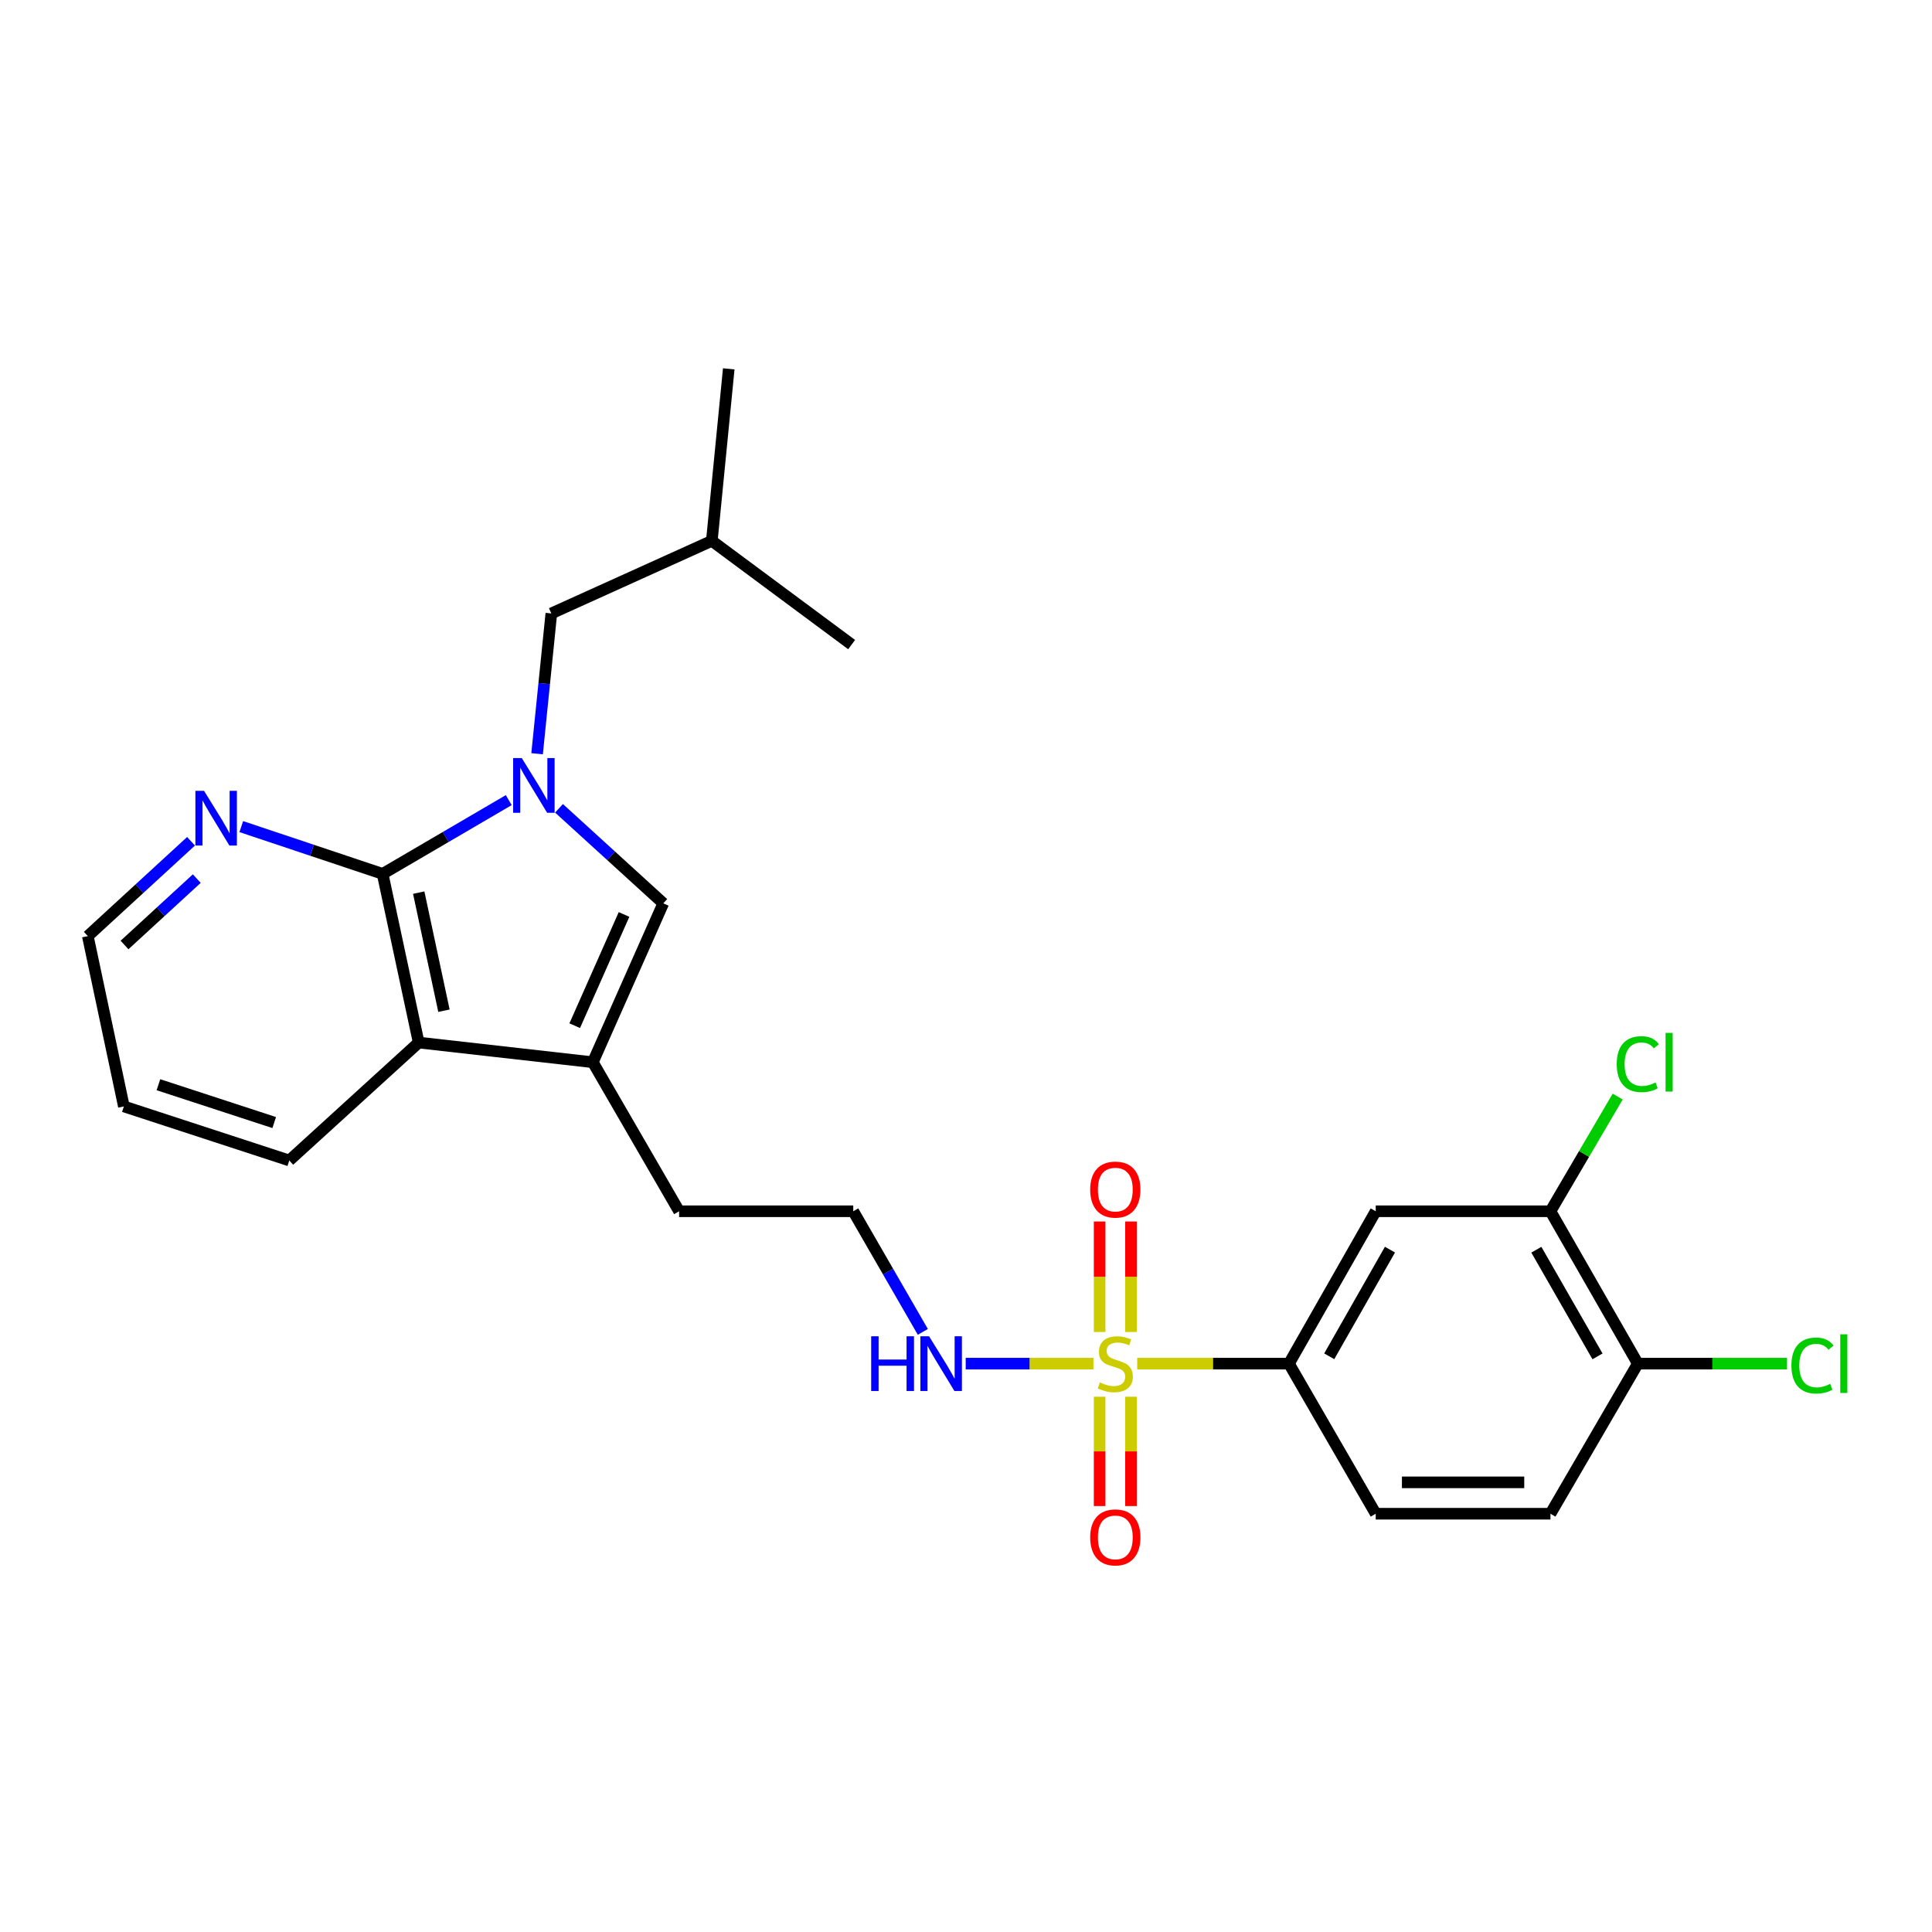<?xml version='1.0' encoding='iso-8859-1'?>
<svg version='1.1' baseProfile='full'
              xmlns='http://www.w3.org/2000/svg'
                      xmlns:rdkit='http://www.rdkit.org/xml'
                      xmlns:xlink='http://www.w3.org/1999/xlink'
                  xml:space='preserve'
width='1000px' height='1000px' viewBox='0 0 1000 1000'>
<!-- END OF HEADER -->
<rect style='opacity:1.0;fill:#FFFFFF;stroke:none' width='1000' height='1000' x='0' y='0'> </rect>
<path class='bond-1' d='M 263.324,414.14 L 230.687,433.228' style='fill:none;fill-rule:evenodd;stroke:#0000FF;stroke-width:6px;stroke-linecap:butt;stroke-linejoin:miter;stroke-opacity:1' />
<path class='bond-1' d='M 230.687,433.228 L 198.05,452.317' style='fill:none;fill-rule:evenodd;stroke:#000000;stroke-width:6px;stroke-linecap:butt;stroke-linejoin:miter;stroke-opacity:1' />
<path class='bond-2' d='M 289.337,418.384 L 316.324,442.976' style='fill:none;fill-rule:evenodd;stroke:#0000FF;stroke-width:6px;stroke-linecap:butt;stroke-linejoin:miter;stroke-opacity:1' />
<path class='bond-2' d='M 316.324,442.976 L 343.312,467.569' style='fill:none;fill-rule:evenodd;stroke:#000000;stroke-width:6px;stroke-linecap:butt;stroke-linejoin:miter;stroke-opacity:1' />
<path class='bond-11' d='M 277.996,390.136 L 281.683,353.827' style='fill:none;fill-rule:evenodd;stroke:#0000FF;stroke-width:6px;stroke-linecap:butt;stroke-linejoin:miter;stroke-opacity:1' />
<path class='bond-11' d='M 281.683,353.827 L 285.369,317.517' style='fill:none;fill-rule:evenodd;stroke:#000000;stroke-width:6px;stroke-linecap:butt;stroke-linejoin:miter;stroke-opacity:1' />
<path class='bond-0' d='M 565.949,705.815 L 532.899,705.815' style='fill:none;fill-rule:evenodd;stroke:#CCCC00;stroke-width:6px;stroke-linecap:butt;stroke-linejoin:miter;stroke-opacity:1' />
<path class='bond-0' d='M 532.899,705.815 L 499.85,705.815' style='fill:none;fill-rule:evenodd;stroke:#0000FF;stroke-width:6px;stroke-linecap:butt;stroke-linejoin:miter;stroke-opacity:1' />
<path class='bond-5' d='M 588.609,705.815 L 627.886,705.815' style='fill:none;fill-rule:evenodd;stroke:#CCCC00;stroke-width:6px;stroke-linecap:butt;stroke-linejoin:miter;stroke-opacity:1' />
<path class='bond-5' d='M 627.886,705.815 L 667.163,705.815' style='fill:none;fill-rule:evenodd;stroke:#000000;stroke-width:6px;stroke-linecap:butt;stroke-linejoin:miter;stroke-opacity:1' />
<path class='bond-9' d='M 569.164,722.941 L 569.164,751.236' style='fill:none;fill-rule:evenodd;stroke:#CCCC00;stroke-width:6px;stroke-linecap:butt;stroke-linejoin:miter;stroke-opacity:1' />
<path class='bond-9' d='M 569.164,751.236 L 569.164,779.531' style='fill:none;fill-rule:evenodd;stroke:#FF0000;stroke-width:6px;stroke-linecap:butt;stroke-linejoin:miter;stroke-opacity:1' />
<path class='bond-9' d='M 585.4,722.941 L 585.4,751.236' style='fill:none;fill-rule:evenodd;stroke:#CCCC00;stroke-width:6px;stroke-linecap:butt;stroke-linejoin:miter;stroke-opacity:1' />
<path class='bond-9' d='M 585.4,751.236 L 585.4,779.531' style='fill:none;fill-rule:evenodd;stroke:#FF0000;stroke-width:6px;stroke-linecap:butt;stroke-linejoin:miter;stroke-opacity:1' />
<path class='bond-10' d='M 585.4,689.441 L 585.4,660.845' style='fill:none;fill-rule:evenodd;stroke:#CCCC00;stroke-width:6px;stroke-linecap:butt;stroke-linejoin:miter;stroke-opacity:1' />
<path class='bond-10' d='M 585.4,660.845 L 585.4,632.25' style='fill:none;fill-rule:evenodd;stroke:#FF0000;stroke-width:6px;stroke-linecap:butt;stroke-linejoin:miter;stroke-opacity:1' />
<path class='bond-10' d='M 569.164,689.441 L 569.164,660.845' style='fill:none;fill-rule:evenodd;stroke:#CCCC00;stroke-width:6px;stroke-linecap:butt;stroke-linejoin:miter;stroke-opacity:1' />
<path class='bond-10' d='M 569.164,660.845 L 569.164,632.25' style='fill:none;fill-rule:evenodd;stroke:#FF0000;stroke-width:6px;stroke-linecap:butt;stroke-linejoin:miter;stroke-opacity:1' />
<path class='bond-4' d='M 198.05,452.317 L 216.711,539.627' style='fill:none;fill-rule:evenodd;stroke:#000000;stroke-width:6px;stroke-linecap:butt;stroke-linejoin:miter;stroke-opacity:1' />
<path class='bond-4' d='M 216.726,462.02 L 229.789,523.137' style='fill:none;fill-rule:evenodd;stroke:#000000;stroke-width:6px;stroke-linecap:butt;stroke-linejoin:miter;stroke-opacity:1' />
<path class='bond-8' d='M 198.05,452.317 L 161.468,440.083' style='fill:none;fill-rule:evenodd;stroke:#000000;stroke-width:6px;stroke-linecap:butt;stroke-linejoin:miter;stroke-opacity:1' />
<path class='bond-8' d='M 161.468,440.083 L 124.887,427.85' style='fill:none;fill-rule:evenodd;stroke:#0000FF;stroke-width:6px;stroke-linecap:butt;stroke-linejoin:miter;stroke-opacity:1' />
<path class='bond-3' d='M 343.312,467.569 L 306.845,549.81' style='fill:none;fill-rule:evenodd;stroke:#000000;stroke-width:6px;stroke-linecap:butt;stroke-linejoin:miter;stroke-opacity:1' />
<path class='bond-3' d='M 323,473.324 L 297.473,530.893' style='fill:none;fill-rule:evenodd;stroke:#000000;stroke-width:6px;stroke-linecap:butt;stroke-linejoin:miter;stroke-opacity:1' />
<path class='bond-18' d='M 306.845,549.81 L 351.51,626.947' style='fill:none;fill-rule:evenodd;stroke:#000000;stroke-width:6px;stroke-linecap:butt;stroke-linejoin:miter;stroke-opacity:1' />
<path class='bond-26' d='M 306.845,549.81 L 216.711,539.627' style='fill:none;fill-rule:evenodd;stroke:#000000;stroke-width:6px;stroke-linecap:butt;stroke-linejoin:miter;stroke-opacity:1' />
<path class='bond-20' d='M 216.711,539.627 L 149.731,600.663' style='fill:none;fill-rule:evenodd;stroke:#000000;stroke-width:6px;stroke-linecap:butt;stroke-linejoin:miter;stroke-opacity:1' />
<path class='bond-6' d='M 667.163,705.815 L 712.072,626.947' style='fill:none;fill-rule:evenodd;stroke:#000000;stroke-width:6px;stroke-linecap:butt;stroke-linejoin:miter;stroke-opacity:1' />
<path class='bond-6' d='M 688.008,702.018 L 719.444,646.811' style='fill:none;fill-rule:evenodd;stroke:#000000;stroke-width:6px;stroke-linecap:butt;stroke-linejoin:miter;stroke-opacity:1' />
<path class='bond-14' d='M 667.163,705.815 L 712.072,783.501' style='fill:none;fill-rule:evenodd;stroke:#000000;stroke-width:6px;stroke-linecap:butt;stroke-linejoin:miter;stroke-opacity:1' />
<path class='bond-7' d='M 712.072,626.947 L 802.513,626.947' style='fill:none;fill-rule:evenodd;stroke:#000000;stroke-width:6px;stroke-linecap:butt;stroke-linejoin:miter;stroke-opacity:1' />
<path class='bond-16' d='M 802.513,626.947 L 819.914,597.266' style='fill:none;fill-rule:evenodd;stroke:#000000;stroke-width:6px;stroke-linecap:butt;stroke-linejoin:miter;stroke-opacity:1' />
<path class='bond-16' d='M 819.914,597.266 L 837.316,567.586' style='fill:none;fill-rule:evenodd;stroke:#00CC00;stroke-width:6px;stroke-linecap:butt;stroke-linejoin:miter;stroke-opacity:1' />
<path class='bond-28' d='M 802.513,626.947 L 847.737,705.815' style='fill:none;fill-rule:evenodd;stroke:#000000;stroke-width:6px;stroke-linecap:butt;stroke-linejoin:miter;stroke-opacity:1' />
<path class='bond-28' d='M 795.212,646.853 L 826.869,702.061' style='fill:none;fill-rule:evenodd;stroke:#000000;stroke-width:6px;stroke-linecap:butt;stroke-linejoin:miter;stroke-opacity:1' />
<path class='bond-22' d='M 98.88,435.44 L 72.167,459.988' style='fill:none;fill-rule:evenodd;stroke:#0000FF;stroke-width:6px;stroke-linecap:butt;stroke-linejoin:miter;stroke-opacity:1' />
<path class='bond-22' d='M 72.167,459.988 L 45.455,484.535' style='fill:none;fill-rule:evenodd;stroke:#000000;stroke-width:6px;stroke-linecap:butt;stroke-linejoin:miter;stroke-opacity:1' />
<path class='bond-22' d='M 101.852,454.759 L 83.153,471.942' style='fill:none;fill-rule:evenodd;stroke:#0000FF;stroke-width:6px;stroke-linecap:butt;stroke-linejoin:miter;stroke-opacity:1' />
<path class='bond-22' d='M 83.153,471.942 L 64.454,489.125' style='fill:none;fill-rule:evenodd;stroke:#000000;stroke-width:6px;stroke-linecap:butt;stroke-linejoin:miter;stroke-opacity:1' />
<path class='bond-21' d='M 285.369,317.517 L 368.44,279.941' style='fill:none;fill-rule:evenodd;stroke:#000000;stroke-width:6px;stroke-linecap:butt;stroke-linejoin:miter;stroke-opacity:1' />
<path class='bond-12' d='M 477.658,689.379 L 459.651,658.163' style='fill:none;fill-rule:evenodd;stroke:#0000FF;stroke-width:6px;stroke-linecap:butt;stroke-linejoin:miter;stroke-opacity:1' />
<path class='bond-12' d='M 459.651,658.163 L 441.644,626.947' style='fill:none;fill-rule:evenodd;stroke:#000000;stroke-width:6px;stroke-linecap:butt;stroke-linejoin:miter;stroke-opacity:1' />
<path class='bond-13' d='M 847.737,705.815 L 802.513,783.501' style='fill:none;fill-rule:evenodd;stroke:#000000;stroke-width:6px;stroke-linecap:butt;stroke-linejoin:miter;stroke-opacity:1' />
<path class='bond-17' d='M 847.737,705.815 L 886.354,705.815' style='fill:none;fill-rule:evenodd;stroke:#000000;stroke-width:6px;stroke-linecap:butt;stroke-linejoin:miter;stroke-opacity:1' />
<path class='bond-17' d='M 886.354,705.815 L 924.97,705.815' style='fill:none;fill-rule:evenodd;stroke:#00CC00;stroke-width:6px;stroke-linecap:butt;stroke-linejoin:miter;stroke-opacity:1' />
<path class='bond-15' d='M 712.072,783.501 L 802.513,783.501' style='fill:none;fill-rule:evenodd;stroke:#000000;stroke-width:6px;stroke-linecap:butt;stroke-linejoin:miter;stroke-opacity:1' />
<path class='bond-15' d='M 725.638,767.266 L 788.947,767.266' style='fill:none;fill-rule:evenodd;stroke:#000000;stroke-width:6px;stroke-linecap:butt;stroke-linejoin:miter;stroke-opacity:1' />
<path class='bond-19' d='M 351.51,626.947 L 441.644,626.947' style='fill:none;fill-rule:evenodd;stroke:#000000;stroke-width:6px;stroke-linecap:butt;stroke-linejoin:miter;stroke-opacity:1' />
<path class='bond-27' d='M 149.731,600.663 L 64.116,572.684' style='fill:none;fill-rule:evenodd;stroke:#000000;stroke-width:6px;stroke-linecap:butt;stroke-linejoin:miter;stroke-opacity:1' />
<path class='bond-27' d='M 141.932,581.034 L 82.002,561.449' style='fill:none;fill-rule:evenodd;stroke:#000000;stroke-width:6px;stroke-linecap:butt;stroke-linejoin:miter;stroke-opacity:1' />
<path class='bond-24' d='M 368.44,279.941 L 440.805,333.636' style='fill:none;fill-rule:evenodd;stroke:#000000;stroke-width:6px;stroke-linecap:butt;stroke-linejoin:miter;stroke-opacity:1' />
<path class='bond-25' d='M 368.44,279.941 L 377.199,190.917' style='fill:none;fill-rule:evenodd;stroke:#000000;stroke-width:6px;stroke-linecap:butt;stroke-linejoin:miter;stroke-opacity:1' />
<path class='bond-23' d='M 45.455,484.535 L 64.116,572.684' style='fill:none;fill-rule:evenodd;stroke:#000000;stroke-width:6px;stroke-linecap:butt;stroke-linejoin:miter;stroke-opacity:1' />
<path  class='atom-0' d='M 270.071 392.373
L 279.351 407.373
Q 280.271 408.853, 281.751 411.533
Q 283.231 414.213, 283.311 414.373
L 283.311 392.373
L 287.071 392.373
L 287.071 420.693
L 283.191 420.693
L 273.231 404.293
Q 272.071 402.373, 270.831 400.173
Q 269.631 397.973, 269.271 397.293
L 269.271 420.693
L 265.591 420.693
L 265.591 392.373
L 270.071 392.373
' fill='#0000FF'/>
<path  class='atom-1' d='M 569.282 715.535
Q 569.602 715.655, 570.922 716.215
Q 572.242 716.775, 573.682 717.135
Q 575.162 717.455, 576.602 717.455
Q 579.282 717.455, 580.842 716.175
Q 582.402 714.855, 582.402 712.575
Q 582.402 711.015, 581.602 710.055
Q 580.842 709.095, 579.642 708.575
Q 578.442 708.055, 576.442 707.455
Q 573.922 706.695, 572.402 705.975
Q 570.922 705.255, 569.842 703.735
Q 568.802 702.215, 568.802 699.655
Q 568.802 696.095, 571.202 693.895
Q 573.642 691.695, 578.442 691.695
Q 581.722 691.695, 585.442 693.255
L 584.522 696.335
Q 581.122 694.935, 578.562 694.935
Q 575.802 694.935, 574.282 696.095
Q 572.762 697.215, 572.802 699.175
Q 572.802 700.695, 573.562 701.615
Q 574.362 702.535, 575.482 703.055
Q 576.642 703.575, 578.562 704.175
Q 581.122 704.975, 582.642 705.775
Q 584.162 706.575, 585.242 708.215
Q 586.362 709.815, 586.362 712.575
Q 586.362 716.495, 583.722 718.615
Q 581.122 720.695, 576.762 720.695
Q 574.242 720.695, 572.322 720.135
Q 570.442 719.615, 568.202 718.695
L 569.282 715.535
' fill='#CCCC00'/>
<path  class='atom-9' d='M 105.615 409.339
L 114.895 424.339
Q 115.815 425.819, 117.295 428.499
Q 118.775 431.179, 118.855 431.339
L 118.855 409.339
L 122.615 409.339
L 122.615 437.659
L 118.735 437.659
L 108.775 421.259
Q 107.615 419.339, 106.375 417.139
Q 105.175 414.939, 104.815 414.259
L 104.815 437.659
L 101.135 437.659
L 101.135 409.339
L 105.615 409.339
' fill='#0000FF'/>
<path  class='atom-10' d='M 564.282 795.749
Q 564.282 788.949, 567.642 785.149
Q 571.002 781.349, 577.282 781.349
Q 583.562 781.349, 586.922 785.149
Q 590.282 788.949, 590.282 795.749
Q 590.282 802.629, 586.882 806.549
Q 583.482 810.429, 577.282 810.429
Q 571.042 810.429, 567.642 806.549
Q 564.282 802.669, 564.282 795.749
M 577.282 807.229
Q 581.602 807.229, 583.922 804.349
Q 586.282 801.429, 586.282 795.749
Q 586.282 790.189, 583.922 787.389
Q 581.602 784.549, 577.282 784.549
Q 572.962 784.549, 570.602 787.349
Q 568.282 790.149, 568.282 795.749
Q 568.282 801.469, 570.602 804.349
Q 572.962 807.229, 577.282 807.229
' fill='#FF0000'/>
<path  class='atom-11' d='M 564.282 615.725
Q 564.282 608.925, 567.642 605.125
Q 571.002 601.325, 577.282 601.325
Q 583.562 601.325, 586.922 605.125
Q 590.282 608.925, 590.282 615.725
Q 590.282 622.605, 586.882 626.525
Q 583.482 630.405, 577.282 630.405
Q 571.042 630.405, 567.642 626.525
Q 564.282 622.645, 564.282 615.725
M 577.282 627.205
Q 581.602 627.205, 583.922 624.325
Q 586.282 621.405, 586.282 615.725
Q 586.282 610.165, 583.922 607.365
Q 581.602 604.525, 577.282 604.525
Q 572.962 604.525, 570.602 607.325
Q 568.282 610.125, 568.282 615.725
Q 568.282 621.445, 570.602 624.325
Q 572.962 627.205, 577.282 627.205
' fill='#FF0000'/>
<path  class='atom-13' d='M 450.919 691.655
L 454.759 691.655
L 454.759 703.695
L 469.239 703.695
L 469.239 691.655
L 473.079 691.655
L 473.079 719.975
L 469.239 719.975
L 469.239 706.895
L 454.759 706.895
L 454.759 719.975
L 450.919 719.975
L 450.919 691.655
' fill='#0000FF'/>
<path  class='atom-13' d='M 480.879 691.655
L 490.159 706.655
Q 491.079 708.135, 492.559 710.815
Q 494.039 713.495, 494.119 713.655
L 494.119 691.655
L 497.879 691.655
L 497.879 719.975
L 493.999 719.975
L 484.039 703.575
Q 482.879 701.655, 481.639 699.455
Q 480.439 697.255, 480.079 696.575
L 480.079 719.975
L 476.399 719.975
L 476.399 691.655
L 480.879 691.655
' fill='#0000FF'/>
<path  class='atom-17' d='M 836.817 550.79
Q 836.817 543.75, 840.097 540.07
Q 843.417 536.35, 849.697 536.35
Q 855.537 536.35, 858.657 540.47
L 856.017 542.63
Q 853.737 539.63, 849.697 539.63
Q 845.417 539.63, 843.137 542.51
Q 840.897 545.35, 840.897 550.79
Q 840.897 556.39, 843.217 559.27
Q 845.577 562.15, 850.137 562.15
Q 853.257 562.15, 856.897 560.27
L 858.017 563.27
Q 856.537 564.23, 854.297 564.79
Q 852.057 565.35, 849.577 565.35
Q 843.417 565.35, 840.097 561.59
Q 836.817 557.83, 836.817 550.79
' fill='#00CC00'/>
<path  class='atom-17' d='M 862.097 534.63
L 865.777 534.63
L 865.777 564.99
L 862.097 564.99
L 862.097 534.63
' fill='#00CC00'/>
<path  class='atom-18' d='M 927.231 706.795
Q 927.231 699.755, 930.511 696.075
Q 933.831 692.355, 940.111 692.355
Q 945.951 692.355, 949.071 696.475
L 946.431 698.635
Q 944.151 695.635, 940.111 695.635
Q 935.831 695.635, 933.551 698.515
Q 931.311 701.355, 931.311 706.795
Q 931.311 712.395, 933.631 715.275
Q 935.991 718.155, 940.551 718.155
Q 943.671 718.155, 947.311 716.275
L 948.431 719.275
Q 946.951 720.235, 944.711 720.795
Q 942.471 721.355, 939.991 721.355
Q 933.831 721.355, 930.511 717.595
Q 927.231 713.835, 927.231 706.795
' fill='#00CC00'/>
<path  class='atom-18' d='M 952.511 690.635
L 956.191 690.635
L 956.191 720.995
L 952.511 720.995
L 952.511 690.635
' fill='#00CC00'/>
</svg>
